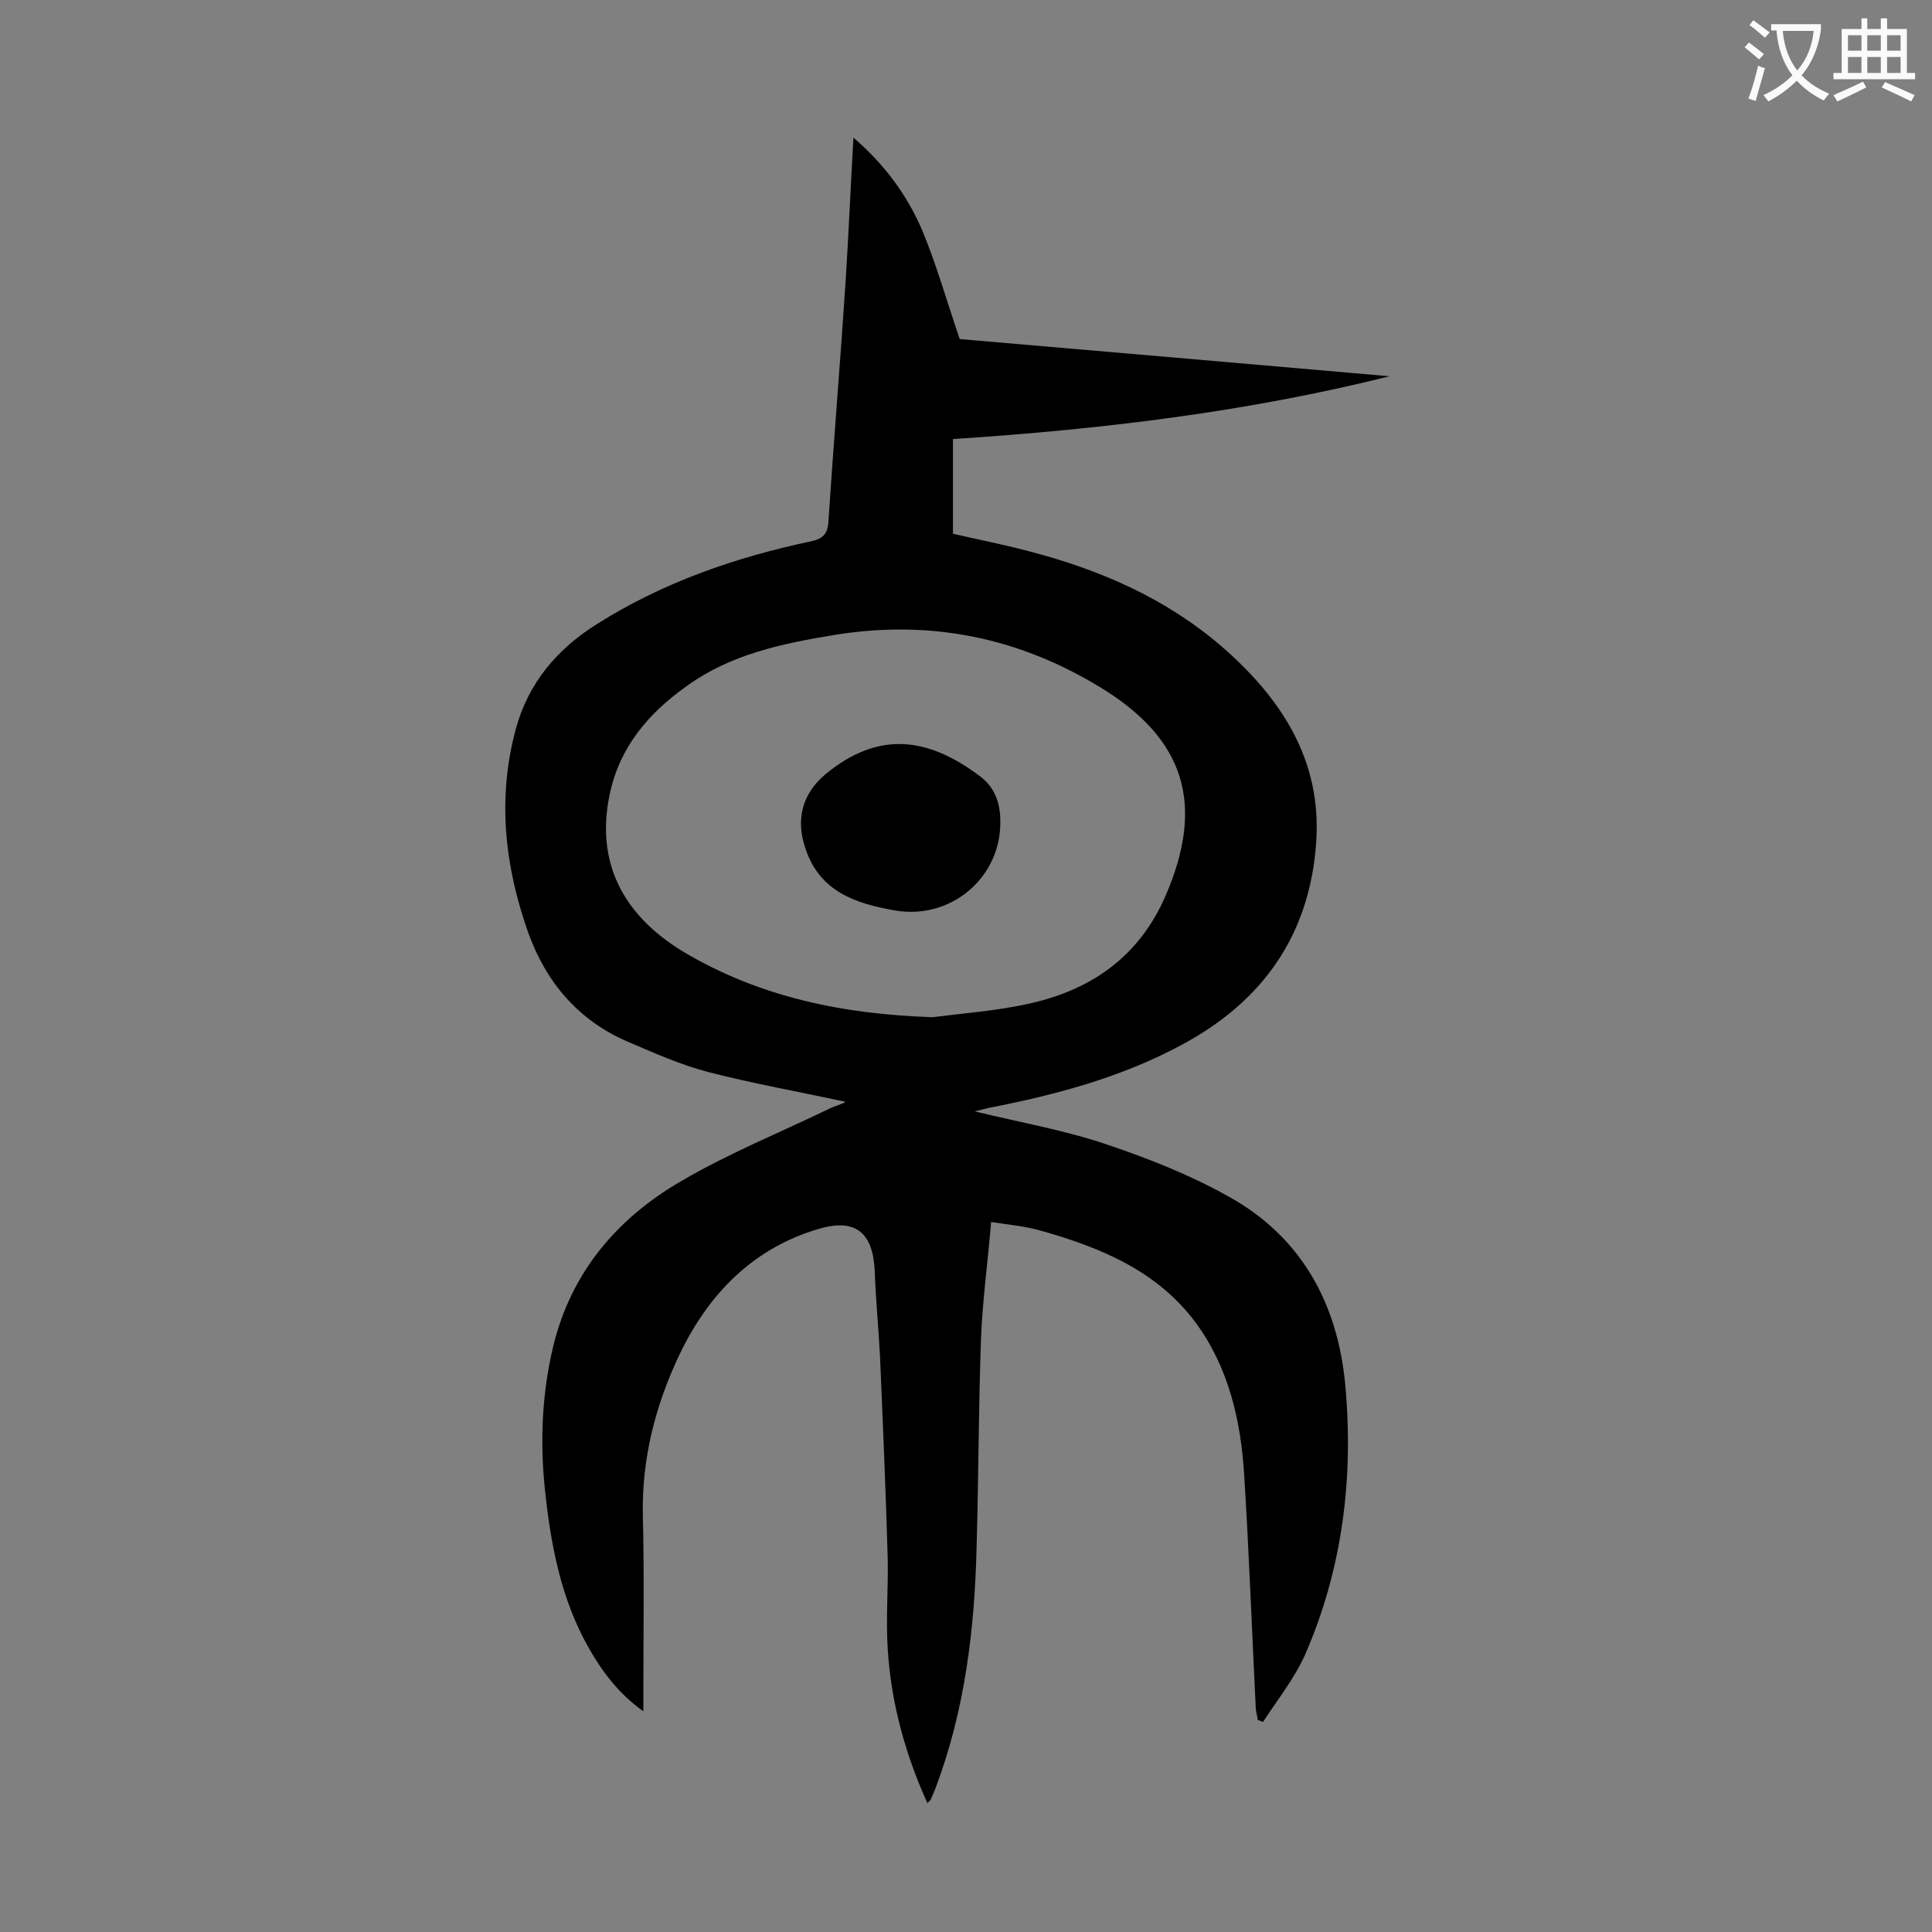<svg enable-background="new 0 0 400 400" viewBox="0 0 400 400" xmlns="http://www.w3.org/2000/svg"><rect x="0" y="0" width="400" height="400" fill="#808080" stroke="none"/><path d="m205.2 253c-.7 8.5-1.8 16.4-2.1 24.3-.5 14.2-.5 28.5-.9 42.8-.4 17.1-2.4 33.9-8.5 50.1-.3.8-.7 1.6-1 2.4-.1.2-.3.3-.7.7-4.6-10.2-7.5-20.7-8.2-31.8-.4-6.2.1-12.4 0-18.6-.4-14-1-28-1.6-42-.3-6-.9-11.9-1.1-17.9-.4-7.8-4-10.8-11.5-8.6-13.7 4-22.9 13.5-28.9 26-5 10.5-7.9 21.7-7.6 33.6.3 12.2.1 24.3.1 36.5v3.8c-5.2-3.7-8.5-8.2-11.3-13.1-5.8-10.2-7.9-21.5-9.1-33-1-9.8-.6-19.6 1.7-29.3 3.7-15.5 13.3-26.7 26.6-34.4 9.9-5.8 20.6-10.1 30.9-15.1.9-.4 1.9-.7 2.8-1.1.2-.1.2-.3.2-.2-9.3-2-18.8-3.7-28.2-6.1-5.8-1.5-11.4-4-17-6.4-10.1-4.4-16.7-12.2-20.4-22.4-4.9-13.8-6.5-27.9-2.6-42.3 2.6-9.5 8.5-16.5 16.8-21.7 13.6-8.6 28.6-13.8 44.2-17.1 2.4-.5 3.5-1.4 3.7-3.9 1.1-16.8 2.5-33.5 3.6-50.3.6-9.6 1-19.1 1.6-29.4 6.5 5.6 11.1 11.9 14.2 19.1 3 7.2 5.1 14.7 7.8 22.6 29.2 2.5 59.1 5.1 89 7.7-29.6 7.4-59.7 11-90.4 13v19.6c5.1 1.2 10.4 2.2 15.6 3.6 14.7 3.8 28.4 9.7 40.1 19.8 12.3 10.7 20.7 23.5 19.5 40.5-1.3 19.1-11 32.9-27.8 41.9-12.6 6.8-26.2 10.4-40.1 13.1-.8.2-1.6.4-2.8.7 9.5 2.3 18.7 3.9 27.5 6.9 8.6 2.9 17.2 6.3 25.2 10.8 14.9 8.3 22.4 22 24 38.7 1.8 19.3-.5 38.2-8.3 56.1-2.2 4.9-5.7 9.3-8.7 13.9-.4-.1-.7-.3-1.1-.4-.1-.8-.3-1.5-.4-2.3-.8-16.1-1.4-32.3-2.4-48.4-.7-11.3-3.2-22.2-10-31.5-8-10.8-19.7-15.6-32.1-19.1-3.1-.9-6.4-1.2-10.3-1.8zm-12.1-42.4c6.3-.8 12.8-1.3 19-2.6 13.3-2.7 23.6-9.6 29.2-22.5 8.2-18.9 4.1-32.5-13.5-43.2-16.9-10.3-35-14-54.7-10.9-11 1.8-21.8 4-31 10.7-7.9 5.6-13.9 12.7-15.9 22.5-2.8 13.6 2.4 24.6 15.2 32.4 15.9 9.5 33.3 13 51.7 13.6z" fill="#000001"/><path d="m207.1 170.4c0 11.3-10.2 20.1-21.8 18.1-8-1.4-15.5-3.8-18.5-12.7-2.1-6-.8-11.4 4.1-15.5 11-9.1 21.3-7.7 32.1.5 2.8 2.1 4.2 5.3 4.1 9.6z" fill="#000001"/><g fill="#fafafb"><path d="m362.1 8.8c1.1.8 2.1 1.6 3.1 2.4l-1 1.1c-1.3-1.1-2.3-2-3-2.5zm1.9 4.8c.5.2.9.4 1.4.5-.6 2.3-1.3 4.5-1.9 6.8l-1.5-.5c.8-2.1 1.4-4.3 2-6.8zm-1-9.4c1.3.9 2.4 1.8 3.4 2.5l-1 1.1c-1.4-1.2-2.4-2.1-3.2-2.6zm3.7 2.2v-1.4h10.3v1.2c-.5 3.6-1.8 6.8-4 9.4 1.5 1.6 3.4 2.8 5.7 3.8-.3.4-.7.8-1.1 1.4-2.3-1.1-4.1-2.5-5.6-4.1-1.6 1.6-3.6 3.1-5.9 4.3-.3-.5-.7-.9-1-1.3 2.4-1.1 4.4-2.5 6-4.1-1.9-2.5-3-5.6-3.3-9.3h-1.1zm8.8 0h-6.4c.3 3.3 1.3 6 3 8.2 2-2.3 3.1-5.1 3.4-8.2z"/><path d="m385.3 3.8h1.3v2.2h2.8v-2.2h1.3v2.2h4.1v9.1h1.7v1.3h-16.9v-1.3h1.7v-9.1h4.1v-2.2zm.4 13.1.7 1.2c-1.8.9-3.8 1.9-6 2.9-.2-.4-.5-.8-.8-1.3 2.3-1 4.3-1.9 6.1-2.8zm-3.1-6.4h2.8v-3.2h-2.8zm0 4.6h2.8v-3.3h-2.8zm4-4.6h2.8v-3.2h-2.8zm0 4.6h2.8v-3.3h-2.8zm3.7 1.9c2.1.9 4.1 1.8 6.1 2.7l-.7 1.3c-2.2-1.1-4.2-2-6.1-2.9zm3.2-9.7h-2.8v3.2h2.8zm-2.8 7.8h2.8v-3.3h-2.8z"/></g></svg>